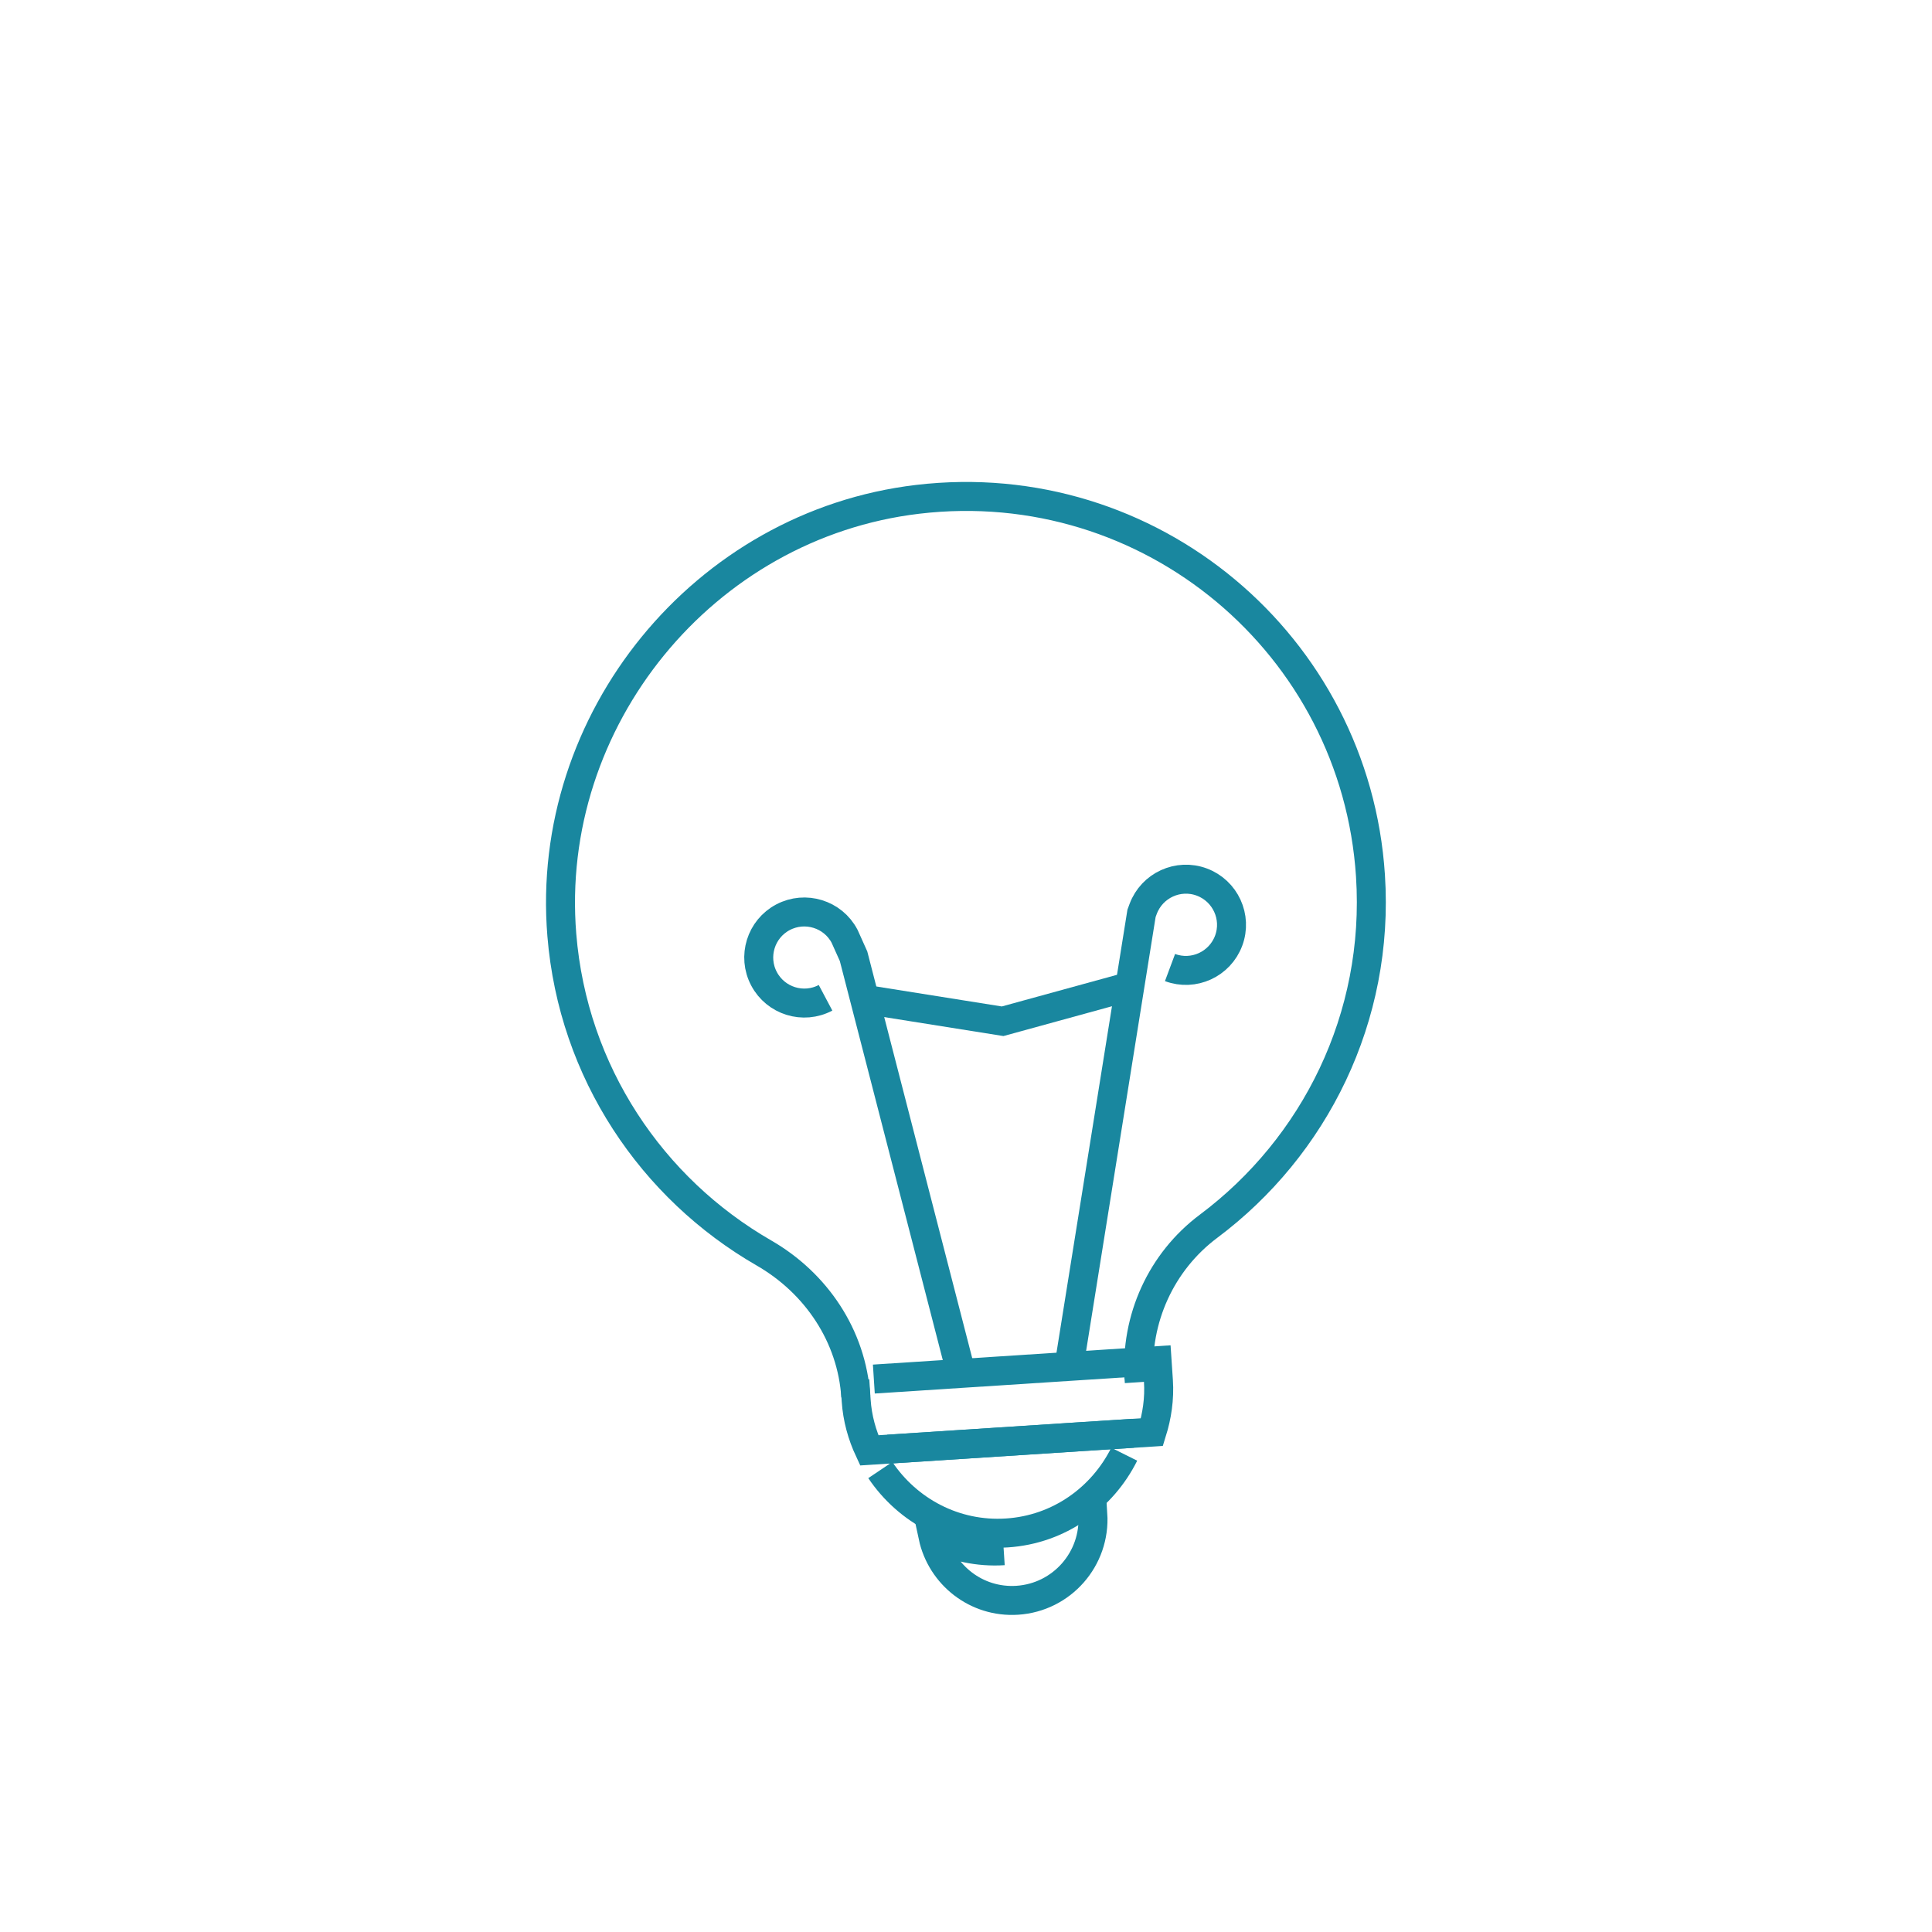 <?xml version="1.0" encoding="UTF-8"?>
<svg xmlns="http://www.w3.org/2000/svg" id="Calque_1" data-name="Calque 1" viewBox="0 0 200 200">
  <defs>
    <style>
      .cls-1 {
        fill: none;
        stroke: #19879f;
        stroke-miterlimit: 10;
        stroke-width: 3px;
      }
    </style>
  </defs>
  <path class="cls-1" d="M117.91,142.67h0c-.4-6.13,2.29-12.06,7.2-15.73,10.97-8.21,17.72-21.59,16.76-36.29-1.55-23.89-22.79-41.81-46.87-38.96-22.17,2.62-38.66,22.85-36.84,45.1,1.16,14.24,9.35,26.25,20.91,32.91,5.44,3.13,9.11,8.61,9.52,14.87h0"></path>
  <path class="cls-1" d="M103.91,160.53c-2.63,.17-5.13-.4-7.33-1.48,.86,4,4.51,6.88,8.72,6.61,4.63-.3,8.13-4.29,7.83-8.92l-.57,.04"></path>
  <g>
    <path class="cls-1" d="M121.12,100.16c2.44,.91,5.16-.34,6.07-2.78,.91-2.44-.34-5.16-2.78-6.07-2.44-.91-5.16,.34-6.07,2.78l-.17,.46-7.54,47.08"></path>
    <path class="cls-1" d="M85.46,103.29c-2.3,1.22-5.16,.33-6.37-1.97-1.22-2.3-.33-5.16,1.97-6.37s5.16-.33,6.37,1.97l.93,2.07,11.19,43.37"></path>
    <polyline class="cls-1" points="88.9 103.35 103.79 105.72 116.97 102.1"></polyline>
  </g>
  <path class="cls-1" d="M91.94,150.02l27.31-1.77c.52-1.67,.79-3.45,.67-5.3l-.14-2.09-29.32,1.9"></path>
  <g>
    <path class="cls-1" d="M91.13,152.18c2.82,4.2,7.69,6.86,13.1,6.51,5.41-.35,9.89-3.62,12.15-8.15"></path>
    <line class="cls-1" x1="117.94" y1="143.08" x2="117.8" y2="140.98"></line>
    <path class="cls-1" d="M88.49,142.88l.14,2.09c.12,1.85,.61,3.58,1.35,5.17l27.31-1.77"></path>
  </g>
</svg>
